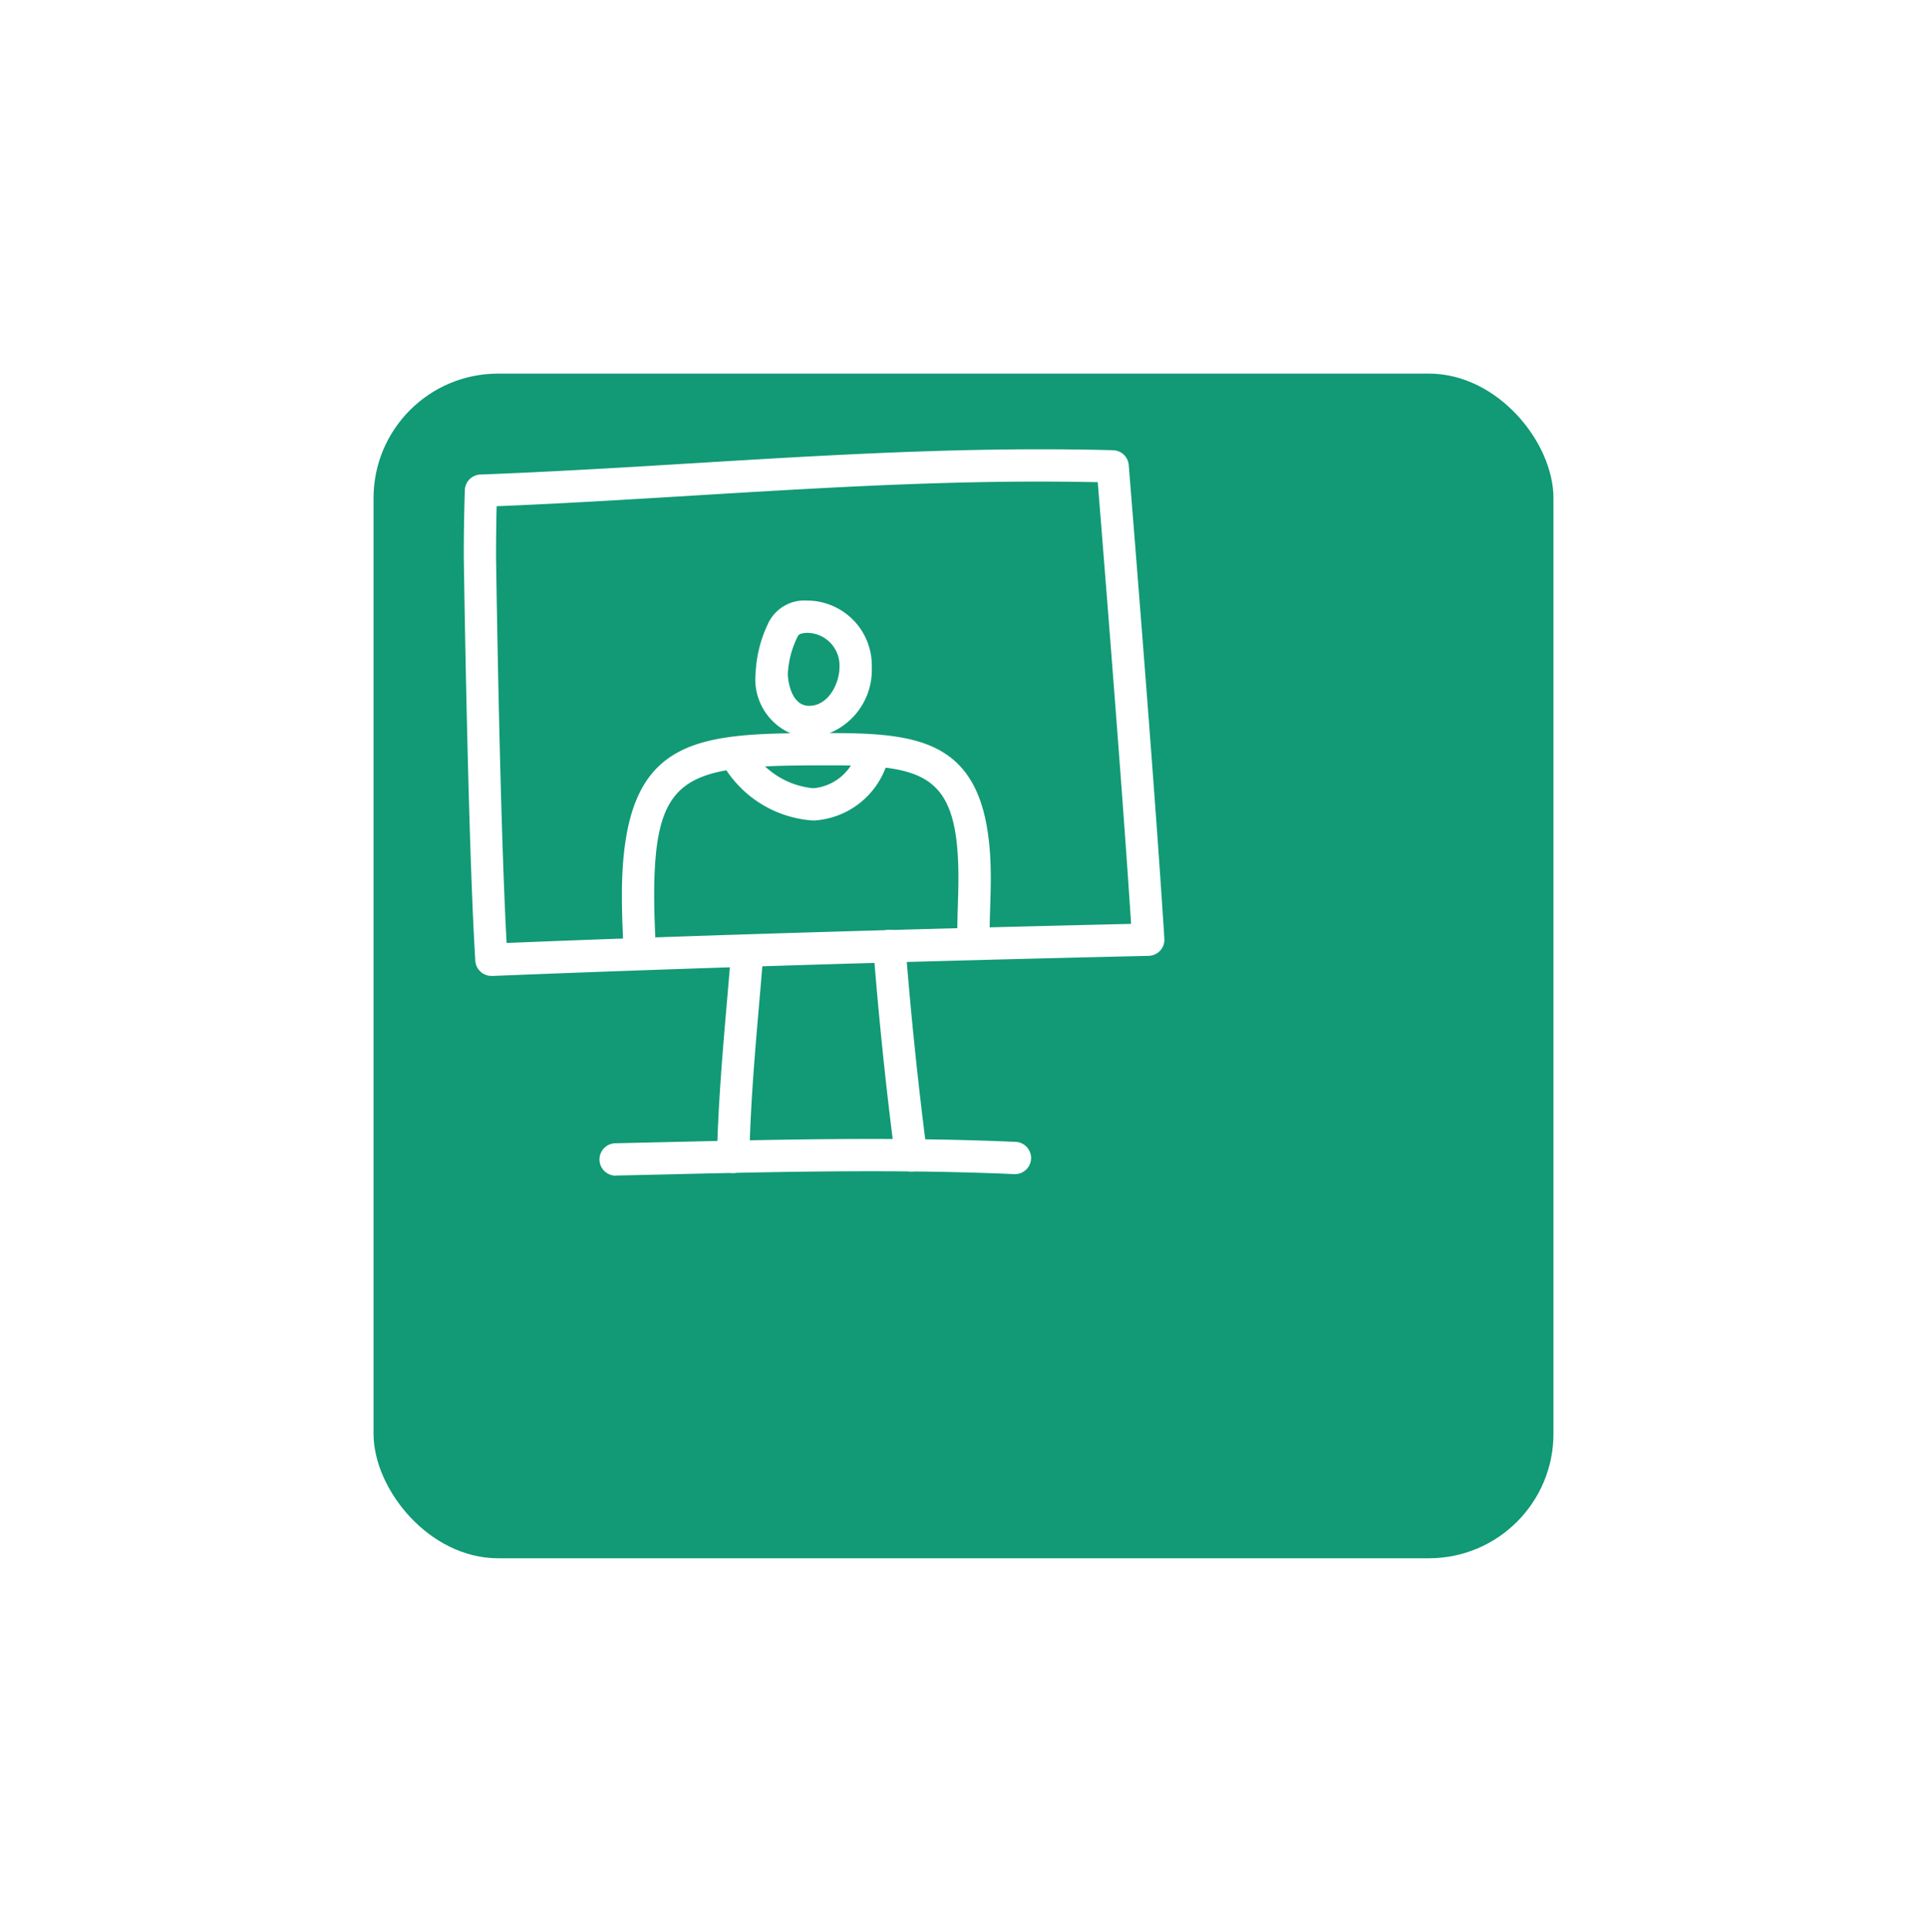 <?xml version="1.0" encoding="UTF-8"?>
<svg xmlns="http://www.w3.org/2000/svg" xmlns:xlink="http://www.w3.org/1999/xlink" width="77.382" height="77.563" viewBox="0 0 77.382 77.563">
  <defs>
    <filter id="Rectangle_1651" x="0" y="0" width="77.382" height="77.563">
      <feOffset dx="6" dy="6"></feOffset>
      <feGaussianBlur stdDeviation="5" result="blur"></feGaussianBlur>
      <feFlood flood-color="#6d7f97" flood-opacity="0.188"></feFlood>
      <feComposite operator="in" in2="blur"></feComposite>
      <feComposite in="SourceGraphic"></feComposite>
    </filter>
  </defs>
  <g id="Groupe_34153" data-name="Groupe 34153" transform="translate(9 9)">
    <g id="Groupe_34114" data-name="Groupe 34114" transform="translate(0 0)">
      <g transform="matrix(1, 0, 0, 1, -9, -9)" filter="url(#Rectangle_1651)">
        <rect id="Rectangle_1651-2" data-name="Rectangle 1651" width="47.382" height="47.563" rx="5" transform="translate(9 9)" fill="#119a75"></rect>
      </g>
    </g>
    <g id="Groupe_34115" data-name="Groupe 34115" transform="translate(9.624 9.039)">
      <g id="Groupe_33141" data-name="Groupe 33141" transform="translate(0 0)">
        <path id="Tracé_73501" data-name="Tracé 73501" d="M331.534,1265.064a.648.648,0,0,1-.646-.608c-.3-4.86-.463-16.147-.463-16.235,0-.912.014-1.807.043-2.66a.648.648,0,0,1,.623-.626c2.844-.107,5.732-.283,8.524-.452,4.538-.276,9.231-.561,13.874-.561.476,0,1.722,0,3.01.037a.648.648,0,0,1,.629.6c.719,8.927,1.2,15.324,1.43,19.013a.648.648,0,0,1-.632.688c-10.379.239-18.757.5-26.365.807Zm.211-18.857c-.016.654-.024,1.329-.024,2.014,0,.087.145,10.414.424,15.521,7.281-.293,15.286-.538,25.077-.766-.238-3.677-.688-9.634-1.339-17.734-1.052-.021-2-.024-2.394-.024-4.6,0-9.276.284-13.8.559C337.092,1245.935,334.408,1246.1,331.746,1246.207Z" transform="translate(-330.425 -1243.922)" fill="#fff"></path>
      </g>
      <g id="Groupe_33142" data-name="Groupe 33142" transform="translate(10.17 19.474)">
        <path id="Tracé_73502" data-name="Tracé 73502" d="M374.218,1336.12H374.2a.648.648,0,0,1-.634-.662c.048-2.132.232-4.263.41-6.323.057-.665.115-1.331.168-2a.648.648,0,0,1,1.292.1c-.054.671-.111,1.34-.169,2.007-.176,2.04-.358,4.15-.4,6.241A.648.648,0,0,1,374.218,1336.12Z" transform="translate(-373.569 -1326.538)" fill="#fff"></path>
      </g>
      <g id="Groupe_33143" data-name="Groupe 33143" transform="translate(16.441 19.302)">
        <path id="Tracé_73503" data-name="Tracé 73503" d="M401.692,1335.506a.648.648,0,0,1-.642-.564c-.357-2.735-.651-5.571-.875-8.431a.648.648,0,1,1,1.292-.1c.222,2.837.514,5.651.868,8.364a.648.648,0,0,1-.559.727A.661.661,0,0,1,401.692,1335.506Z" transform="translate(-400.173 -1325.812)" fill="#fff"></path>
      </g>
      <g id="Groupe_33144" data-name="Groupe 33144" transform="translate(5.458 27.692)">
        <path id="Tracé_73504" data-name="Tracé 73504" d="M354.229,1362.875a.648.648,0,0,1-.014-1.3l1.848-.042c2.751-.064,5.595-.131,8.4-.131,2.138,0,4.042.038,5.821.117a.648.648,0,1,1-.057,1.295c-1.76-.078-3.645-.116-5.763-.116-2.789,0-5.626.066-8.369.131l-1.849.042Z" transform="translate(-353.581 -1361.405)" fill="#fff"></path>
      </g>
      <g id="Groupe_33145" data-name="Groupe 33145" transform="translate(11.722 6.073)">
        <path id="Tracé_73505" data-name="Tracé 73505" d="M382.3,1275.205a2.364,2.364,0,0,1-2.149-2.59,5.133,5.133,0,0,1,.51-2.023,1.61,1.61,0,0,1,1.567-.906,2.606,2.606,0,0,1,2.589,2.677A2.74,2.74,0,0,1,382.3,1275.205Zm-.072-4.223c-.076,0-.326.01-.382.137a3.768,3.768,0,0,0-.4,1.5c0,.336.156,1.294.852,1.294.786,0,1.221-.914,1.221-1.546A1.31,1.31,0,0,0,382.232,1270.982Z" transform="translate(-380.155 -1269.686)" fill="#fff"></path>
      </g>
      <g id="Groupe_33146" data-name="Groupe 33146" transform="translate(6.349 11.391)">
        <path id="Tracé_73506" data-name="Tracé 73506" d="M358.06,1301.3a.648.648,0,0,1-.647-.621l-.005-.121c-.022-.536-.048-1.143-.048-1.765,0-6.541,2.984-6.541,8.4-6.541,3.874,0,6.414.4,6.414,5.819,0,.393-.012.785-.024,1.163s-.022.731-.022,1.084a.648.648,0,0,1-1.3,0c0-.373.012-.755.023-1.124s.023-.75.023-1.124c0-4.153-1.327-4.523-5.117-4.523-5.748,0-7.1.192-7.1,5.245,0,.6.025,1.188.047,1.711l0,.121a.649.649,0,0,1-.621.675Z" transform="translate(-357.36 -1292.25)" fill="#fff"></path>
      </g>
      <g id="Groupe_33147" data-name="Groupe 33147" transform="translate(10.408 11.837)">
        <path id="Tracé_73507" data-name="Tracé 73507" d="M378.21,1297.206a4.54,4.54,0,0,1-3.52-2.059.648.648,0,0,1,1.079-.719,3.265,3.265,0,0,0,2.441,1.482,2.006,2.006,0,0,0,1.694-1.279.648.648,0,1,1,1.258.314A3.281,3.281,0,0,1,378.21,1297.206Z" transform="translate(-374.581 -1294.139)" fill="#fff"></path>
      </g>
    </g>
  </g>
</svg>
